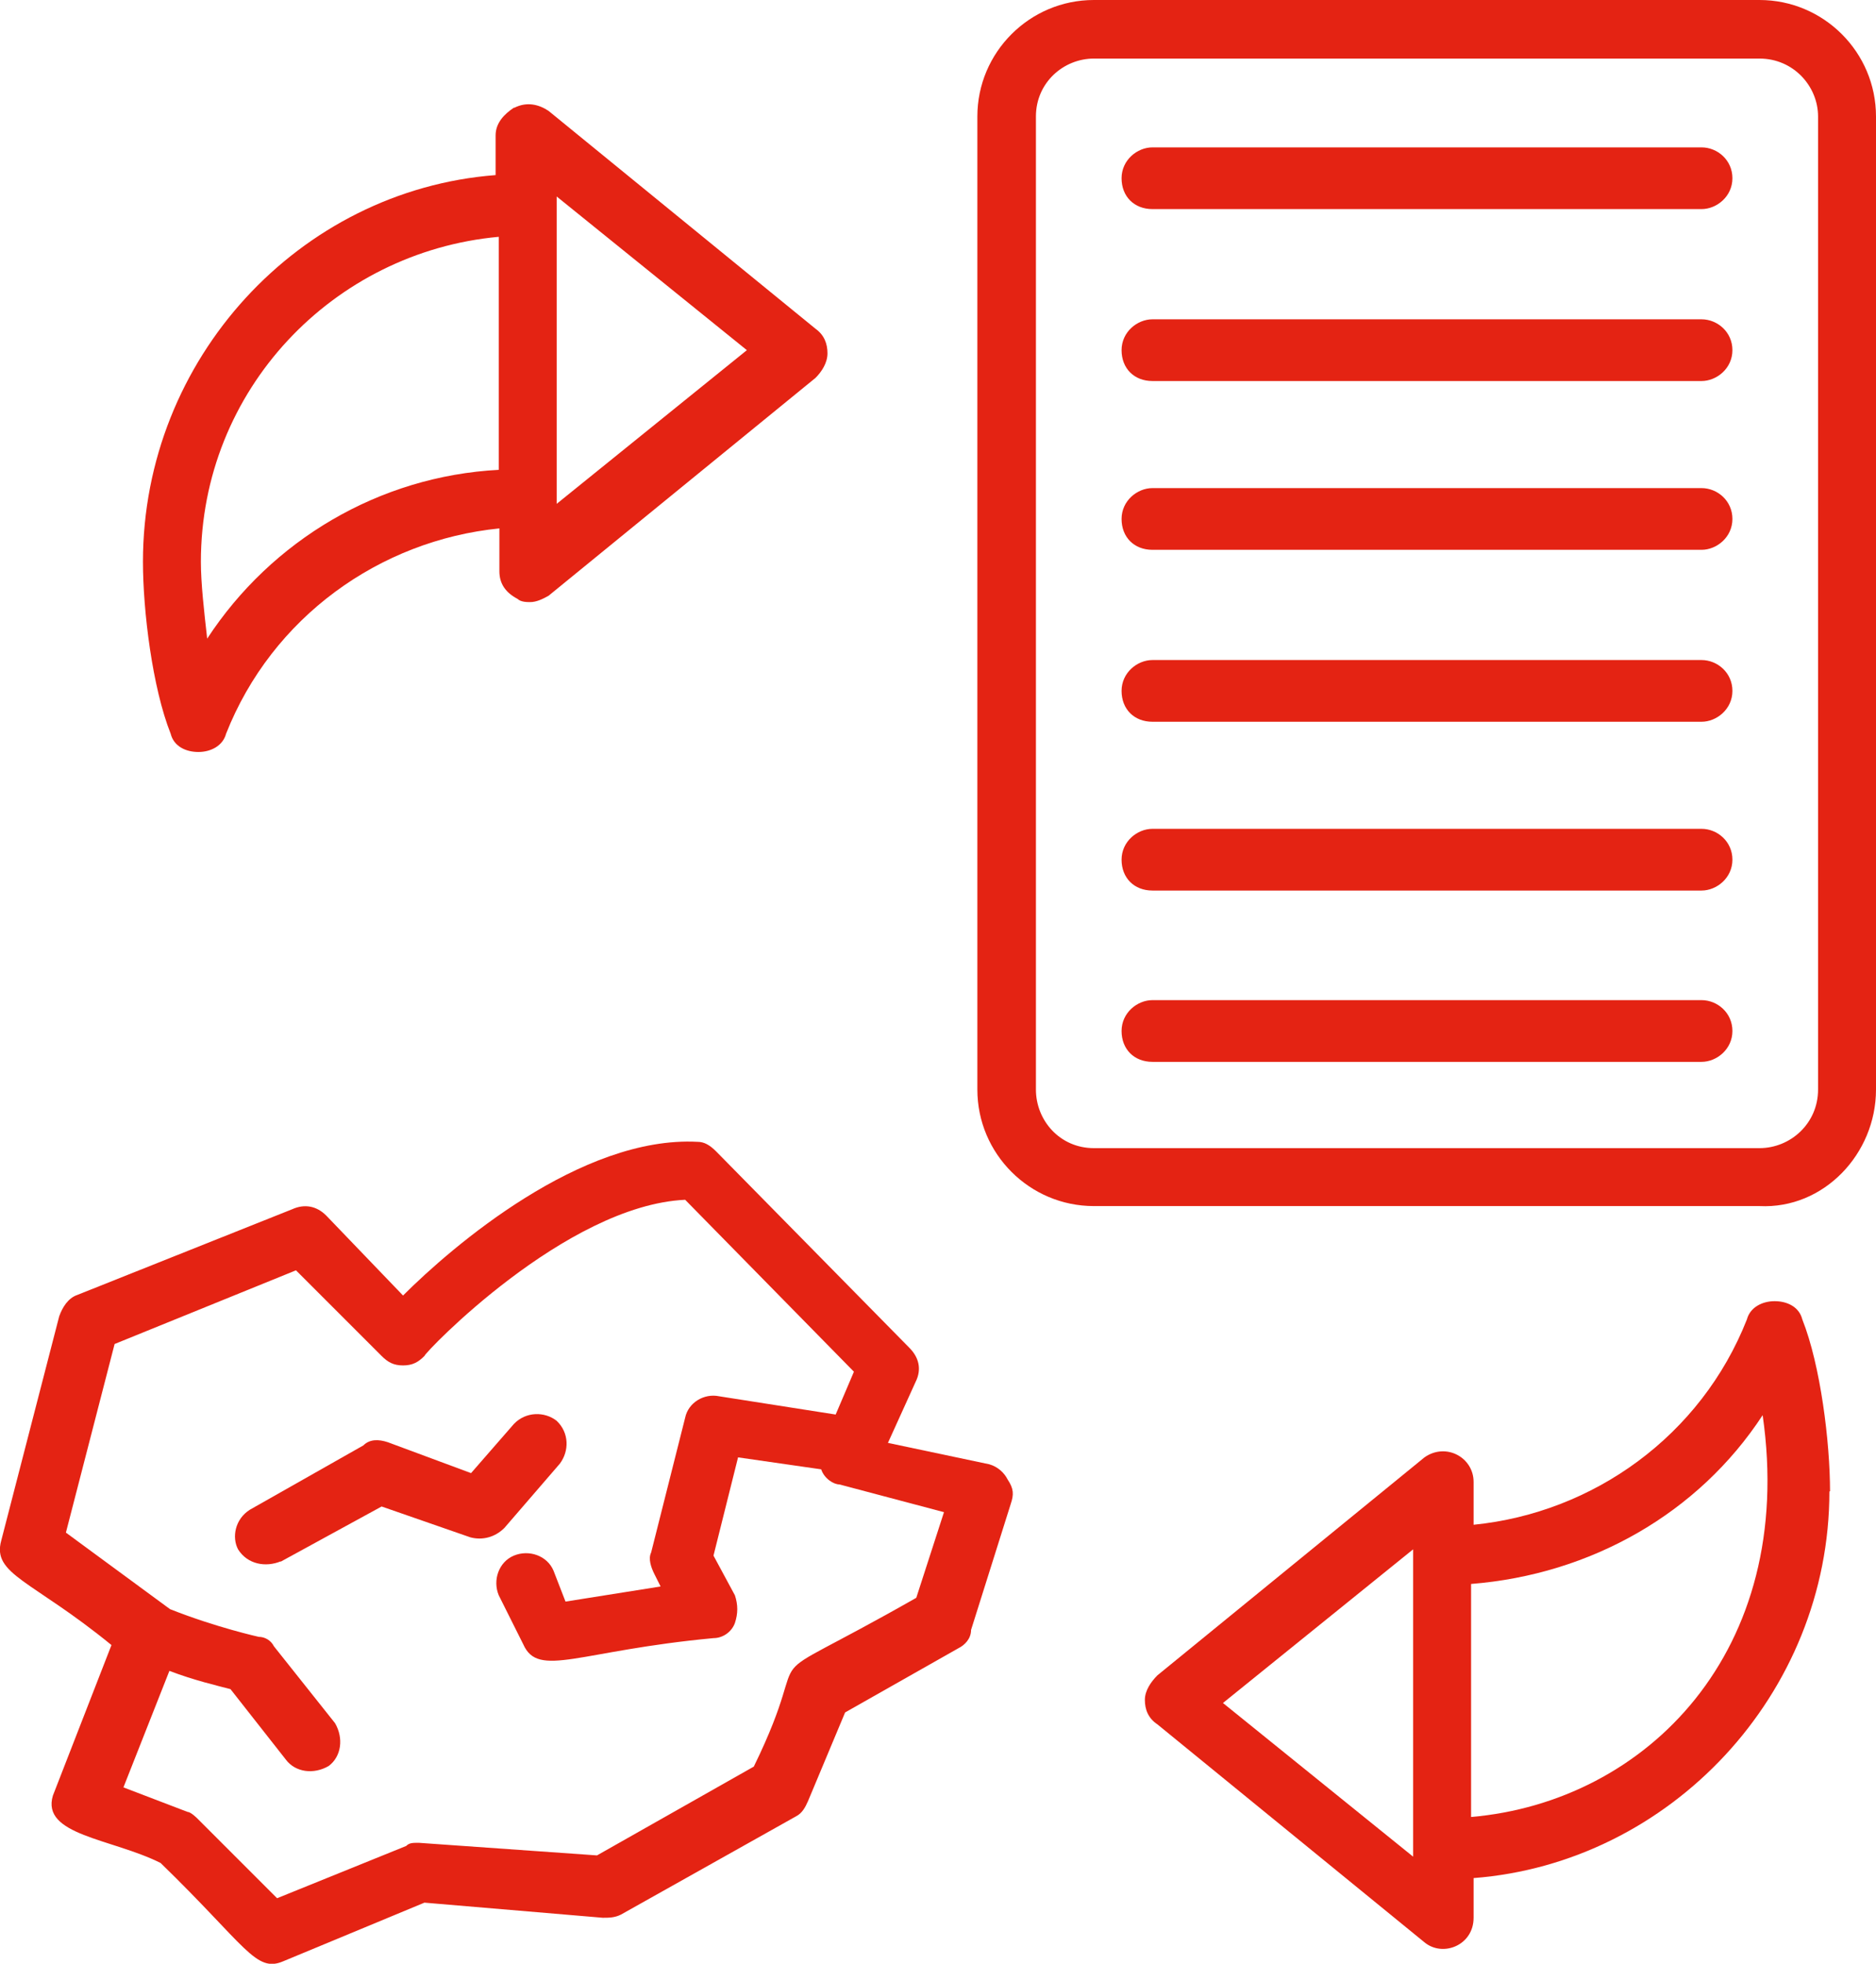 <?xml version="1.0" encoding="UTF-8"?><svg id="b" xmlns="http://www.w3.org/2000/svg" viewBox="0 0 29.79 31.18"><defs><style>.d{fill:#e42313;stroke-width:0px;}</style></defs><g id="c"><path class="d" d="M4.45,24.8l1.61-.88,1.41.49c.19.05.39,0,.54-.15l.88-1.02c.15-.2.15-.49-.05-.68-.19-.15-.49-.15-.68.05l-.68.78-1.32-.49c-.15-.05-.29-.05-.39.05l-1.8,1.02c-.24.15-.29.44-.19.63.15.24.44.29.68.19"/><path class="d" d="M1.04,24.36l.78-3.02,2.88-1.17,1.36,1.36c.1.1.19.15.34.15s.24-.05.34-.15c0-.05,2.24-2.39,4.14-2.48l2.68,2.73-.29.68-1.85-.29c-.24-.05-.49.1-.54.34l-.54,2.14c-.05.1,0,.24.05.34l.1.2-1.51.24-.19-.49c-.1-.24-.39-.34-.63-.24-.24.1-.34.39-.24.63l.39.78c.24.54.88.1,3.02-.1.15,0,.29-.1.34-.24.05-.15.05-.29,0-.44l-.34-.63.39-1.56,1.32.19c.05.15.2.24.29.24l1.66.44-.44,1.36c-2.83,1.61-1.51.49-2.58,2.68l-2.49,1.41-2.83-.2c-.1,0-.15,0-.2.05l-2.05.83-1.27-1.27s-.1-.1-.15-.1l-1.02-.39.73-1.85c.39.15.78.24.97.29l.88,1.12c.15.2.44.24.68.1.2-.15.24-.44.1-.68l-.97-1.22c-.05-.1-.15-.15-.24-.15,0,0-.68-.15-1.41-.44l-1.66-1.22ZM2.55,29.58c1.36,1.32,1.51,1.75,1.95,1.56l2.24-.93,2.83.24c.1,0,.19,0,.29-.05l2.78-1.56c.1-.05.15-.15.19-.24l.59-1.41,1.8-1.02c.1-.05.2-.15.2-.29l.63-2c.05-.15.05-.24-.05-.39-.05-.1-.15-.2-.29-.24l-1.61-.34.44-.97c.1-.2.05-.39-.1-.54l-3.07-3.12c-.1-.1-.19-.15-.29-.15-1.85-.1-3.9,1.66-4.68,2.44l-1.22-1.27c-.15-.15-.34-.19-.54-.1l-3.41,1.36c-.15.05-.24.2-.29.34L.02,24.46c-.15.54.49.63,1.75,1.66l-.93,2.39c-.19.63.93.68,1.71,1.07"/><path class="d" d="M28.87,17.3c0,.54-.44.93-.93.93h-10.57c-.54,0-.92-.44-.92-.93V1.85c0-.54.44-.92.92-.92h10.57c.54,0,.93.44.93.92v15.45ZM29.79,17.3V1.85c0-1.02-.83-1.85-1.85-1.85h-10.57c-1.02,0-1.85.83-1.85,1.85v15.45c0,1.02.83,1.85,1.85,1.85h10.57c1.02.05,1.85-.83,1.85-1.85"/><path class="d" d="M27.02,13.16h-8.72c-.24,0-.49.2-.49.49s.2.49.49.49h8.72c.24,0,.49-.2.49-.49s-.24-.49-.49-.49"/><path class="d" d="M27.02,7.75h-8.72c-.24,0-.49.2-.49.49s.2.49.49.49h8.72c.24,0,.49-.2.49-.49s-.24-.49-.49-.49"/><path class="d" d="M27.02,10.48h-8.72c-.24,0-.49.2-.49.49s.2.49.49.49h8.72c.24,0,.49-.2.49-.49s-.24-.49-.49-.49"/><path class="d" d="M27.02,5.07h-8.72c-.24,0-.49.2-.49.49s.2.49.49.49h8.72c.24,0,.49-.2.49-.49s-.24-.49-.49-.49"/><path class="d" d="M27.02,15.88h-8.72c-.24,0-.49.2-.49.49s.2.49.49.49h8.72c.24,0,.49-.2.49-.49s-.24-.49-.49-.49"/><path class="d" d="M27.02,2.34h-8.72c-.24,0-.49.2-.49.49s.2.49.49.49h8.72c.24,0,.49-.2.49-.49s-.24-.49-.49-.49"/><path class="d" d="M8.84,3.12l3.02,2.44-3.02,2.44V3.12ZM3.29,10.14c-.05-.44-.1-.88-.1-1.22,0-2.73,2.1-4.92,4.73-5.16v3.7c-1.9.1-3.61,1.12-4.63,2.68M8.16,1.71c-.15.1-.29.24-.29.44v.63c-3.12.24-5.6,2.92-5.6,6.14,0,.78.15,2,.44,2.73.05.2.24.29.44.29s.39-.1.44-.29c.73-1.85,2.44-3.07,4.34-3.26v.68c0,.2.1.34.29.44.05.05.15.05.2.05.1,0,.2-.05.29-.1l4.24-3.46c.1-.1.19-.24.19-.39s-.05-.29-.19-.39l-4.24-3.46c-.15-.1-.34-.15-.54-.05"/><path class="d" d="M23.36,28.85v-3.7c1.9-.15,3.61-1.12,4.63-2.68.54,3.75-1.85,6.14-4.63,6.38M22.44,29.48l-3.02-2.44,3.02-2.44v4.87ZM29.06,23.68c0-.78-.15-2-.44-2.73-.05-.2-.24-.29-.44-.29s-.39.1-.44.29c-.73,1.85-2.44,3.07-4.34,3.26v-.68c0-.39-.44-.63-.78-.39l-4.24,3.46c-.1.1-.2.24-.2.39s.05.29.2.39l4.24,3.46c.29.24.78.05.78-.39v-.63c3.12-.24,5.65-2.92,5.65-6.14"/></g></svg>